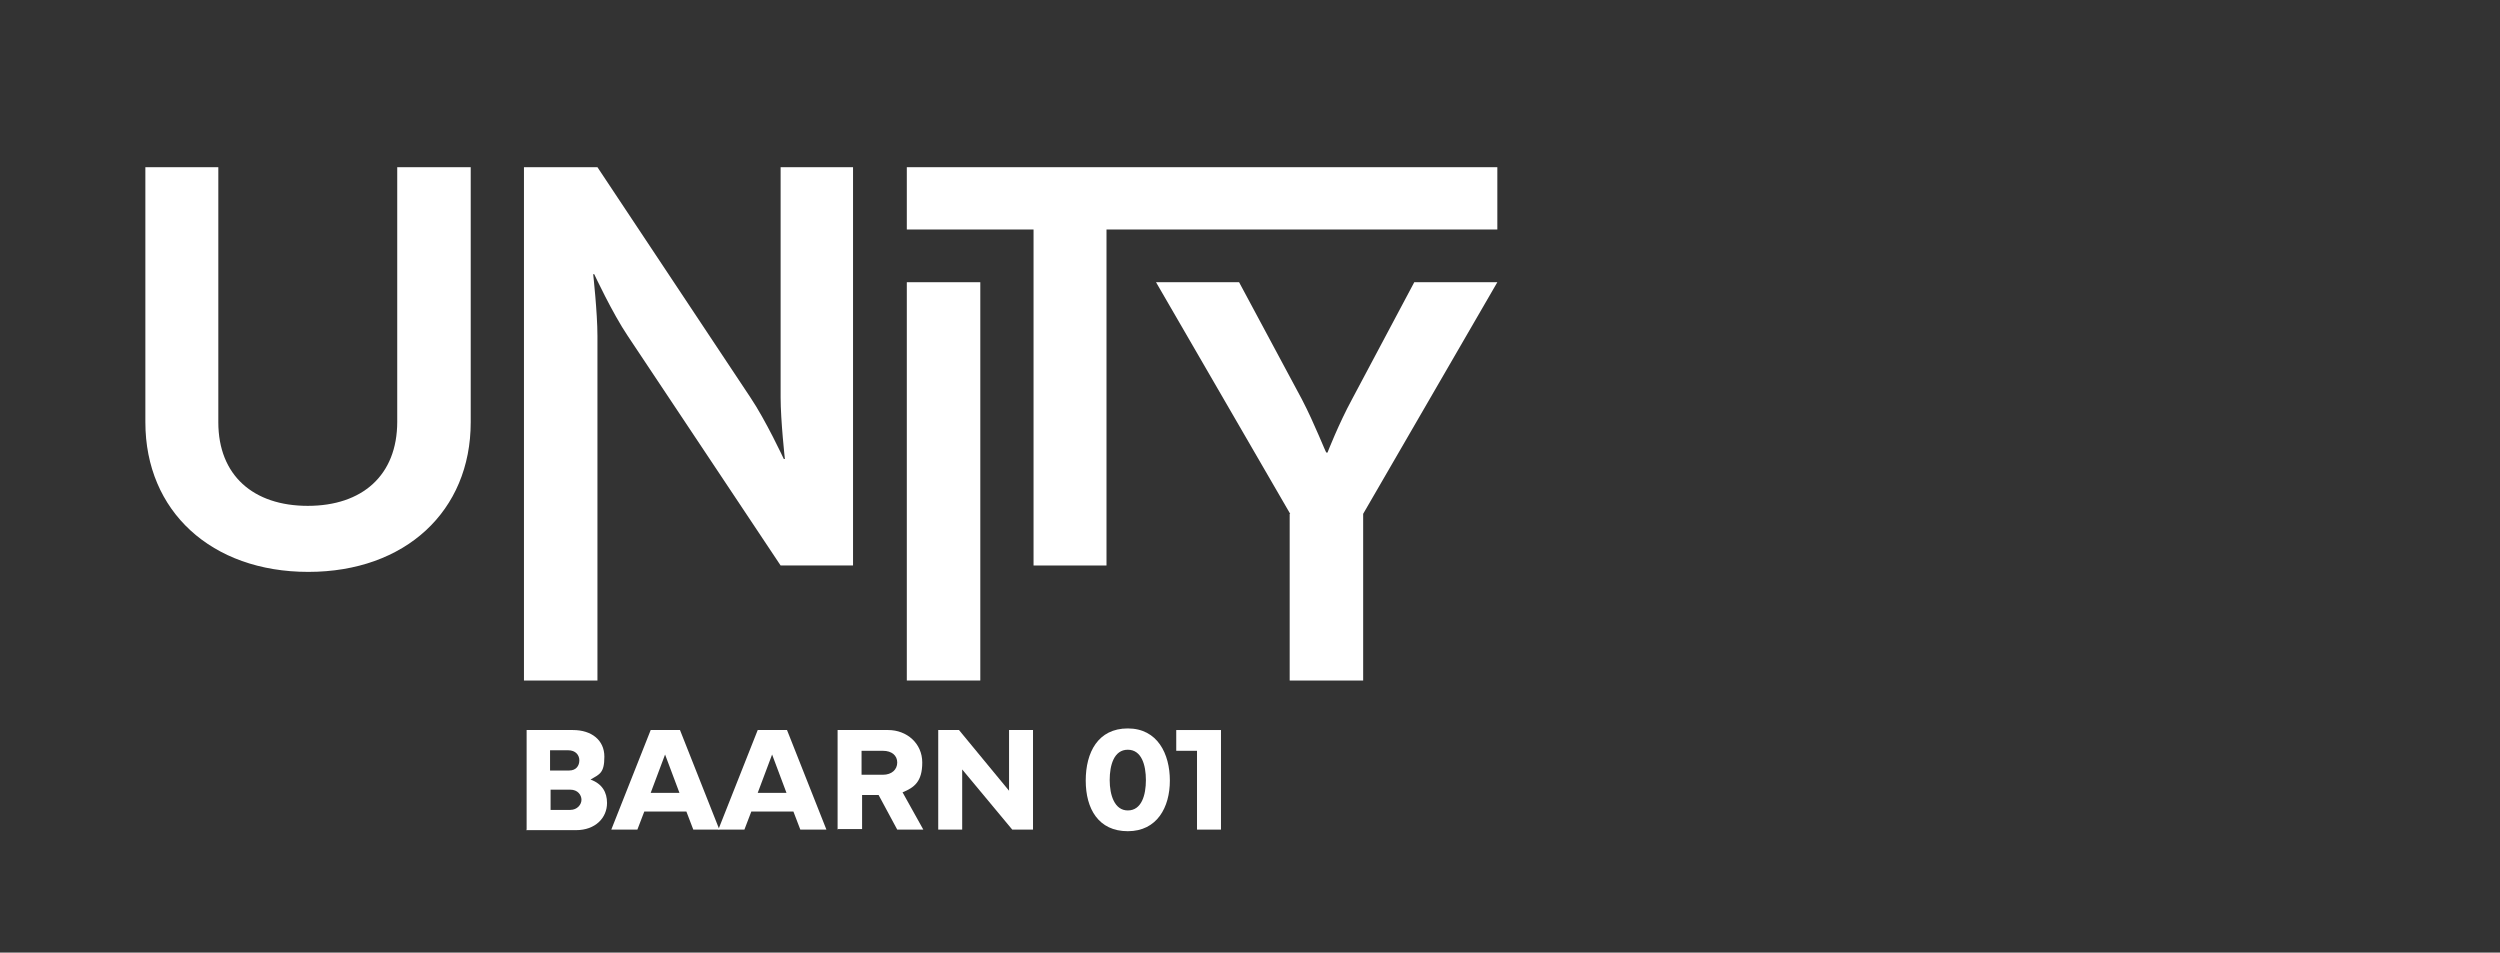 <?xml version="1.0" encoding="UTF-8"?> <svg xmlns="http://www.w3.org/2000/svg" id="Laag_1" version="1.1" viewBox="0 0 469.5 178.9"><rect x="0" y="0" width="469.5" height="178.9" fill="#333333" stroke="none"/><defs><style> .st0 { fill: #fff; } </style></defs><g><path class="st0" d="M98.9,155.8v-18.7h8.7c3.5,0,5.9,1.9,5.9,5s-.9,3.3-2.6,4.3c2.2.8,3.1,2.4,3.1,4.4,0,2.8-2.2,5.1-5.8,5.1h-9.4ZM106.9,144.7c1.3,0,1.9-.9,1.9-1.9s-.7-1.9-2.1-1.9h-3.4v3.8h3.5ZM107.1,152.1c1.3,0,2.1-1,2.1-1.9s-.7-1.9-2.1-1.9h-3.7v3.8h3.7Z"></path><path class="st0" d="M122.3,137.1h5.4l7.4,18.7h-4.9l-1.3-3.4h-7.9l-1.3,3.4h-4.9l7.4-18.7ZM122.3,148.9h5.3l-2.7-7.2-2.7,7.2Z"></path><path class="st0" d="M142.4,137.1h5.4l7.4,18.7h-4.9l-1.3-3.4h-7.9l-1.3,3.4h-4.9l7.4-18.7ZM142.4,148.9h5.3l-2.7-7.2-2.7,7.2Z"></path><path class="st0" d="M157.3,155.8v-18.7h9.5c3.5,0,6.4,2.5,6.4,6.1s-1.5,4.7-3.7,5.6l3.9,7h-4.9l-3.5-6.5h-3.1v6.4h-4.5ZM161.8,145.5h4c1.7,0,2.7-1,2.7-2.3s-1-2.2-2.7-2.2h-4v4.5Z"></path><path class="st0" d="M176.2,155.8v-18.7h3.9l9.4,11.4v-11.4h4.5v18.7h-3.9l-9.4-11.3v11.3h-4.5Z"></path><path class="st0" d="M203.9,146.6c0-5.3,2.3-9.8,7.9-9.8s7.9,4.8,7.9,9.8-2.4,9.5-7.9,9.5-7.9-4.2-7.9-9.5ZM211.8,152.2c2.6,0,3.4-2.9,3.4-5.7s-.8-5.7-3.4-5.7-3.4,2.9-3.4,5.7.9,5.7,3.4,5.7Z"></path><path class="st0" d="M224.7,141h-3.8v-3.9h8.4v18.7h-4.5v-14.8Z"></path></g><g><path class="st0" d="M27.2,31.4h13.8v47.9c0,10,6.6,15.7,16.8,15.7s16.8-5.7,16.8-15.8V31.4h13.8v47.9c0,16.7-12.3,28.1-30.5,28.1s-30.6-11.4-30.6-28.1V31.4h-.1Z"></path><path class="st0" d="M98.4,31.4h13.8l28.7,43.2c2.9,4.3,6.3,11.6,6.3,11.6h.2s-.8-7.2-.8-11.6V31.4h13.6v74.8h-13.6l-28.7-43.1c-2.9-4.3-6.3-11.6-6.3-11.6h-.2s.8,7.2.8,11.6v64.7h-13.8V31.4Z"></path></g><rect class="st0" x="170.3" y="53" width="13.8" height="74.8"></rect><polygon class="st0" points="194.1 43.1 170.3 43.1 170.3 31.4 281.2 31.4 281.2 43.1 207.8 43.1 207.8 106.2 194.1 106.2 194.1 43.1"></polygon><path class="st0" d="M242.3,96.5l-25.2-43.5h15.6l11.8,22c2.4,4.6,4.5,10.1,4.6,10h.2s2.1-5.4,4.6-10l11.7-22h15.6l-25.2,43.5v31.3h-13.8v-31.3h.1Z"></path></svg> 